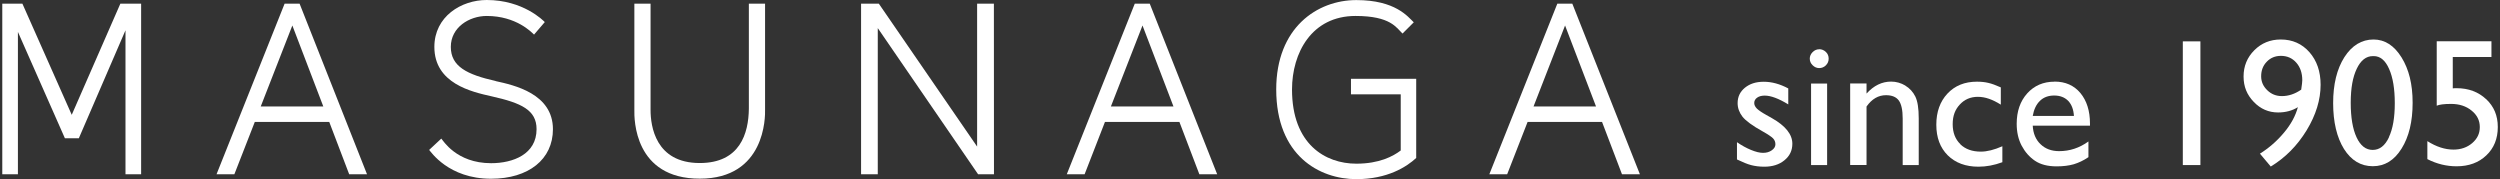 <?xml version="1.0" encoding="UTF-8"?><svg id="b" xmlns="http://www.w3.org/2000/svg" viewBox="0 0 307 22" width="307" height="22"><rect x="0" y="0" width="307" height="22" fill="#333333" stroke="none"/><g id="c"><rect width="307" height="22" style="fill:none;"/><path d="M217.58,14.5l-.71-.4c-.54-.3-.91-.56-1.13-.77-.21-.22-.32-.44-.32-.68,0-.27.12-.5.36-.66.24-.17.55-.25.93-.25.75,0,1.71.36,2.89,1.08v-1.96c-1.03-.55-2.03-.82-3.01-.82s-1.71.25-2.31.73c-.6.49-.9,1.12-.9,1.89,0,.6.2,1.15.59,1.66.4.51,1.23,1.12,2.51,1.83.64.36,1.05.64,1.25.84.19.2.29.44.29.73s-.15.53-.45.74c-.3.21-.65.31-1.07.31s-.89-.12-1.48-.36c-.58-.24-1.16-.56-1.72-.95v2.12c.71.34,1.29.58,1.76.7.47.12,1,.19,1.59.19,1.01,0,1.84-.26,2.48-.79.65-.53.97-1.2.97-2.03,0-1.15-.84-2.2-2.52-3.15Z" style="fill:#fff;"/><path d="M223.39,6.05c-.3,0-.57.12-.8.35-.23.23-.35.5-.35.8s.11.58.35.81c.23.23.5.35.8.35.32,0,.6-.11.83-.34.23-.23.34-.5.34-.82s-.11-.6-.34-.82c-.23-.22-.51-.34-.83-.34Z" style="fill:#fff;"/><rect x="222.4" y="10.26" width="1.97" height="10.01" style="fill:#fff;"/><path d="M233.98,10.51c-.54-.32-1.12-.49-1.75-.49-1.13,0-2.13.49-3.02,1.47v-1.24h-2.01v10.01h2.01v-7.18c.66-.93,1.45-1.39,2.39-1.39.74,0,1.26.22,1.58.66.31.44.47,1.17.47,2.2v5.72h1.97v-5.74c0-1.22-.14-2.11-.42-2.68-.28-.56-.69-1.01-1.22-1.33Z" style="fill:#fff;"/><path d="M240.73,17.7c-.63-.61-.94-1.42-.94-2.45s.29-1.78.87-2.41c.58-.63,1.32-.95,2.22-.95s1.8.32,2.82.96v-2.12c-.61-.27-1.12-.46-1.53-.55-.41-.1-.88-.15-1.4-.15-1.49,0-2.7.48-3.62,1.46-.91.97-1.37,2.25-1.37,3.83s.47,2.82,1.4,3.75c.94.93,2.2,1.4,3.78,1.4.95,0,1.93-.18,2.93-.55v-1.96c-1,.44-1.88.66-2.64.66-1.06,0-1.9-.3-2.53-.91Z" style="fill:#fff;"/><path d="M252.3,10.03c-1.38,0-2.49.48-3.36,1.44-.86.96-1.29,2.2-1.29,3.73,0,1.02.2,1.91.61,2.69.41.77.95,1.39,1.63,1.85.68.46,1.57.69,2.67.69.8,0,1.5-.09,2.1-.26.59-.18,1.2-.46,1.8-.87v-1.93c-1.1.8-2.3,1.19-3.6,1.19-.93,0-1.69-.28-2.28-.85-.59-.56-.91-1.32-.96-2.28h7.03v-.25c0-1.57-.4-2.82-1.18-3.76-.79-.94-1.85-1.4-3.17-1.4ZM249.62,14.24c.14-.8.43-1.42.89-1.86.45-.44,1.04-.65,1.75-.65s1.28.22,1.71.65c.42.44.66,1.06.71,1.86h-5.06Z" style="fill:#fff;"/><rect x="268.05" y="5.08" width="2.16" height="15.19" style="fill:#fff;"/><path d="M280.07,4.85c-1.28,0-2.36.44-3.24,1.32-.88.88-1.32,1.96-1.32,3.22s.42,2.26,1.25,3.12c.83.87,1.83,1.3,2.99,1.3.93,0,1.74-.22,2.43-.65-.29,1.07-.85,2.11-1.7,3.12-.85,1.02-1.83,1.88-2.96,2.59l1.33,1.58c1.78-1.08,3.25-2.56,4.4-4.44,1.15-1.89,1.72-3.76,1.72-5.6,0-1.63-.46-2.96-1.37-4-.92-1.04-2.09-1.56-3.52-1.56ZM282.6,11c-.78.54-1.57.8-2.39.8-.7,0-1.3-.24-1.79-.72-.5-.48-.75-1.05-.75-1.71,0-.72.23-1.32.69-1.79.46-.48,1.04-.72,1.74-.72.77,0,1.4.28,1.89.84.49.56.73,1.28.73,2.16,0,.17-.04.55-.13,1.13Z" style="fill:#fff;"/><path d="M291.48,4.85c-1.47,0-2.66.73-3.59,2.17-.92,1.45-1.38,3.33-1.38,5.64s.45,4.22,1.33,5.63c.89,1.41,2.07,2.12,3.54,2.12s2.63-.72,3.53-2.16c.91-1.45,1.36-3.32,1.36-5.63s-.46-4.11-1.36-5.57c-.91-1.46-2.05-2.2-3.44-2.2ZM293.36,16.87c-.49,1.03-1.15,1.54-1.99,1.54s-1.5-.51-1.98-1.54c-.48-1.03-.72-2.44-.72-4.25s.25-3.16.74-4.18c.49-1.03,1.15-1.55,1.98-1.55h.11c.79,0,1.42.52,1.88,1.57.47,1.05.7,2.46.7,4.22s-.24,3.15-.73,4.18Z" style="fill:#fff;"/><path d="M305.3,12.18c-.95-.89-2.16-1.35-3.63-1.35-.16,0-.31,0-.47.02v-3.85h4.75v-1.93h-6.72v7.91c.31-.14.9-.22,1.76-.22,1.01,0,1.85.27,2.52.82.67.54,1.01,1.21,1.01,2.02s-.31,1.43-.93,1.97c-.62.53-1.39.8-2.3.8-1.05,0-2.12-.35-3.21-1.04v2.21c1.16.59,2.35.88,3.59.88,1.5,0,2.72-.45,3.65-1.34.94-.89,1.41-2.05,1.41-3.48s-.48-2.52-1.42-3.42Z" style="fill:#fff;"/><path d="M34.95.45l-8.36,20.95h2.19l2.51-6.43h9.14l2.45,6.43h2.19L36.79.45h-1.84ZM32.02,13.07l3.88-9.94,3.8,9.94h-7.68Z" style="fill:#fff;"/><path d="M139.35.45l-8.35,20.95h2.19l2.5-6.43h9.14l2.45,6.43h2.19L141.19.45h-1.85ZM136.42,13.07l3.88-9.94,3.8,9.94h-7.68Z" style="fill:#fff;"/><path d="M191.24.45l-8.35,20.95h2.19l2.51-6.43h9.14l2.45,6.43h2.2L193.08.45h-1.84ZM188.32,13.07l3.87-9.94,3.8,9.94h-7.67Z" style="fill:#fff;"/><polygon points="119.99 .45 119.99 18 107.92 .45 105.74 .45 105.74 21.4 107.79 21.4 107.79 3.45 120.11 21.4 122.06 21.4 122.05 .45 119.99 .45" style="fill:#fff;"/><polygon points="8.81 14.1 2.75 .45 .28 .45 .28 21.4 2.2 21.4 2.2 3.92 7.97 16.98 9.68 16.98 15.41 3.72 15.41 21.4 17.33 21.4 17.33 .45 14.78 .45 8.81 14.1" style="fill:#fff;"/><path d="M60.88,9.95c-3.52-.79-5.52-1.78-5.52-4.19s2.27-3.8,4.41-3.8c3.63,0,5.53,2.02,5.81,2.29l1.32-1.54c-.2-.2-2.67-2.71-7.13-2.71-3.12,0-6.43,2.02-6.43,5.76,0,4.49,4.57,5.52,7.04,6.07,3.65.82,5.51,1.68,5.51,4.03,0,3.08-2.88,4.18-5.58,4.18-4.29,0-5.92-2.83-6.12-3.02l-1.49,1.39c.2.2,2.37,3.54,7.6,3.54,4.62,0,7.6-2.39,7.6-6.08,0-4.37-4.76-5.41-7.03-5.91Z" style="fill:#fff;"/><path d="M93.95.45h-1.99v12.88c-.03,3.06-1.09,6.69-6.03,6.69-5.45,0-6.04-4.55-6.04-6.51V.45s-1.99,0-1.99,0v13.01c-.03,1.19-.02,8.48,8.03,8.48s8.05-7.57,8.02-8.49V.45Z" style="fill:#fff;"/><path d="M165.9,11.58h6.11v6.9c-.95.72-2.64,1.62-5.45,1.62-3.82,0-7.9-2.4-7.9-9.11,0-4.49,2.41-9.03,7.8-9.03,4.31,0,5.01,1.44,5.77,2.16l1.38-1.38c-.71-.67-2.23-2.73-7.05-2.73s-9.84,3.39-9.84,10.97c0,8.13,5.3,11.02,9.84,11.02,3.84,0,6.18-1.52,7.35-2.6v-9.72h-8.01v1.9Z" style="fill:#fff;"/></g></svg>